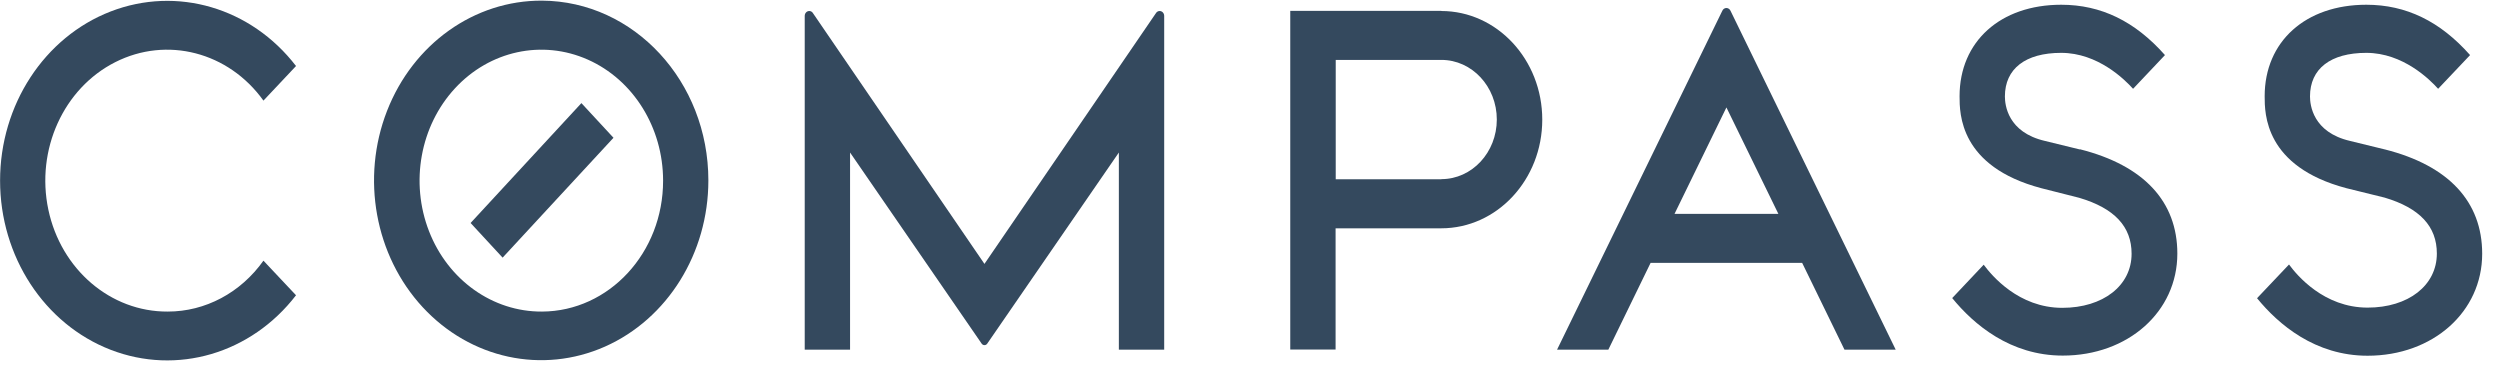 <svg xmlns="http://www.w3.org/2000/svg" width="127" height="19" viewBox="0 0 127 19" fill="none"><path d="M27.537 15.828C25.032 15.844 22.765 14.234 21.796 11.75C20.827 9.265 21.347 6.398 23.113 4.487C24.879 2.576 27.542 2 29.858 3.027C32.174 4.054 33.685 6.482 33.685 9.176C33.691 12.837 30.941 15.812 27.537 15.828ZM27.537 0.033C24.099 0.014 20.989 2.226 19.66 5.637C18.332 9.048 19.048 12.984 21.473 15.606C23.898 18.227 27.554 19.017 30.733 17.607C33.911 16.196 35.985 12.863 35.985 9.165C35.985 4.14 32.21 0.059 27.537 0.033Z" fill="#34495E"></path><path d="M58.907 0.559C58.829 0.56 58.757 0.604 58.716 0.676L50.01 13.406L41.304 0.676C41.264 0.603 41.19 0.558 41.111 0.559C40.985 0.559 40.882 0.668 40.88 0.804V17.764H43.183V7.748L49.874 17.465C49.908 17.508 49.958 17.533 50.01 17.533C50.063 17.533 50.113 17.508 50.146 17.465L56.838 7.748V17.764H59.141V0.804C59.14 0.738 59.115 0.675 59.071 0.629C59.027 0.583 58.968 0.558 58.907 0.559Z" fill="#34495E"></path><path d="M73.222 9.107H67.855V3.043H73.222C74.777 3.043 76.038 4.399 76.038 6.071C76.038 7.744 74.777 9.1 73.222 9.1M73.222 0.552H65.545V17.757H67.848V11.598H73.215C76.049 11.598 78.347 9.127 78.347 6.079C78.347 3.03 76.049 0.559 73.215 0.559" fill="#34495E"></path><path d="M8.523 15.828C5.621 15.846 3.097 13.691 2.455 10.647C1.814 7.603 3.226 4.489 5.852 3.159C8.477 1.829 11.61 2.64 13.383 5.111L15.038 3.354C12.755 0.387 8.987 -0.72 5.618 0.584C2.25 1.889 0.004 5.326 0.004 9.176C0.004 13.027 2.25 16.464 5.618 17.768C8.987 19.073 12.755 17.965 15.038 14.999L13.383 13.242C12.227 14.872 10.429 15.829 8.523 15.828Z" fill="#34495E"></path><path d="M105.65 7.591L103.887 7.16C101.991 6.722 101.849 5.333 101.849 4.899C101.849 3.492 102.891 2.685 104.709 2.685C106.577 2.685 107.942 4.048 108.36 4.511L109.98 2.798C108.459 1.081 106.736 0.241 104.709 0.241C101.621 0.241 99.546 2.108 99.546 4.888C99.546 5.772 99.546 8.46 103.696 9.56L105.626 10.049C107.416 10.579 108.285 11.511 108.285 12.891C108.285 14.51 106.835 15.638 104.763 15.638C102.545 15.638 101.179 13.998 100.772 13.447L99.172 15.142C100.262 16.479 102.124 18.064 104.787 18.064C108.105 18.064 110.609 15.836 110.609 12.884C110.609 10.239 108.91 8.406 105.667 7.584" fill="#34495E"></path><path d="M121.149 7.591L119.387 7.16C117.491 6.722 117.348 5.333 117.348 4.899C117.348 3.492 118.391 2.685 120.209 2.685C122.077 2.685 123.442 4.048 123.857 4.511L125.48 2.798C123.959 1.081 122.233 0.241 120.209 0.241C117.121 0.241 115.045 2.108 115.045 4.888C115.045 5.772 115.045 8.46 119.196 9.56L121.136 10.038C122.923 10.568 123.792 11.5 123.792 12.88C123.792 14.499 122.345 15.627 120.273 15.627C118.055 15.627 116.686 13.987 116.282 13.436L114.658 15.149C115.749 16.486 117.61 18.071 120.273 18.071C123.592 18.071 126.095 15.843 126.095 12.891C126.095 10.247 124.397 8.413 121.153 7.591" fill="#34495E"></path><path d="M85.066 10.864L87.702 5.458L90.341 10.864H85.066ZM87.702 0.406C87.611 0.406 87.529 0.463 87.491 0.552L79.098 17.764H81.703L83.85 13.355H91.55L93.7 17.764H96.302L87.912 0.552C87.874 0.464 87.792 0.407 87.702 0.406Z" fill="#34495E"></path><path d="M23.906 11.328L25.533 13.088L31.165 6.999L29.535 5.238L23.906 11.328Z" fill="#34495E"></path></svg>